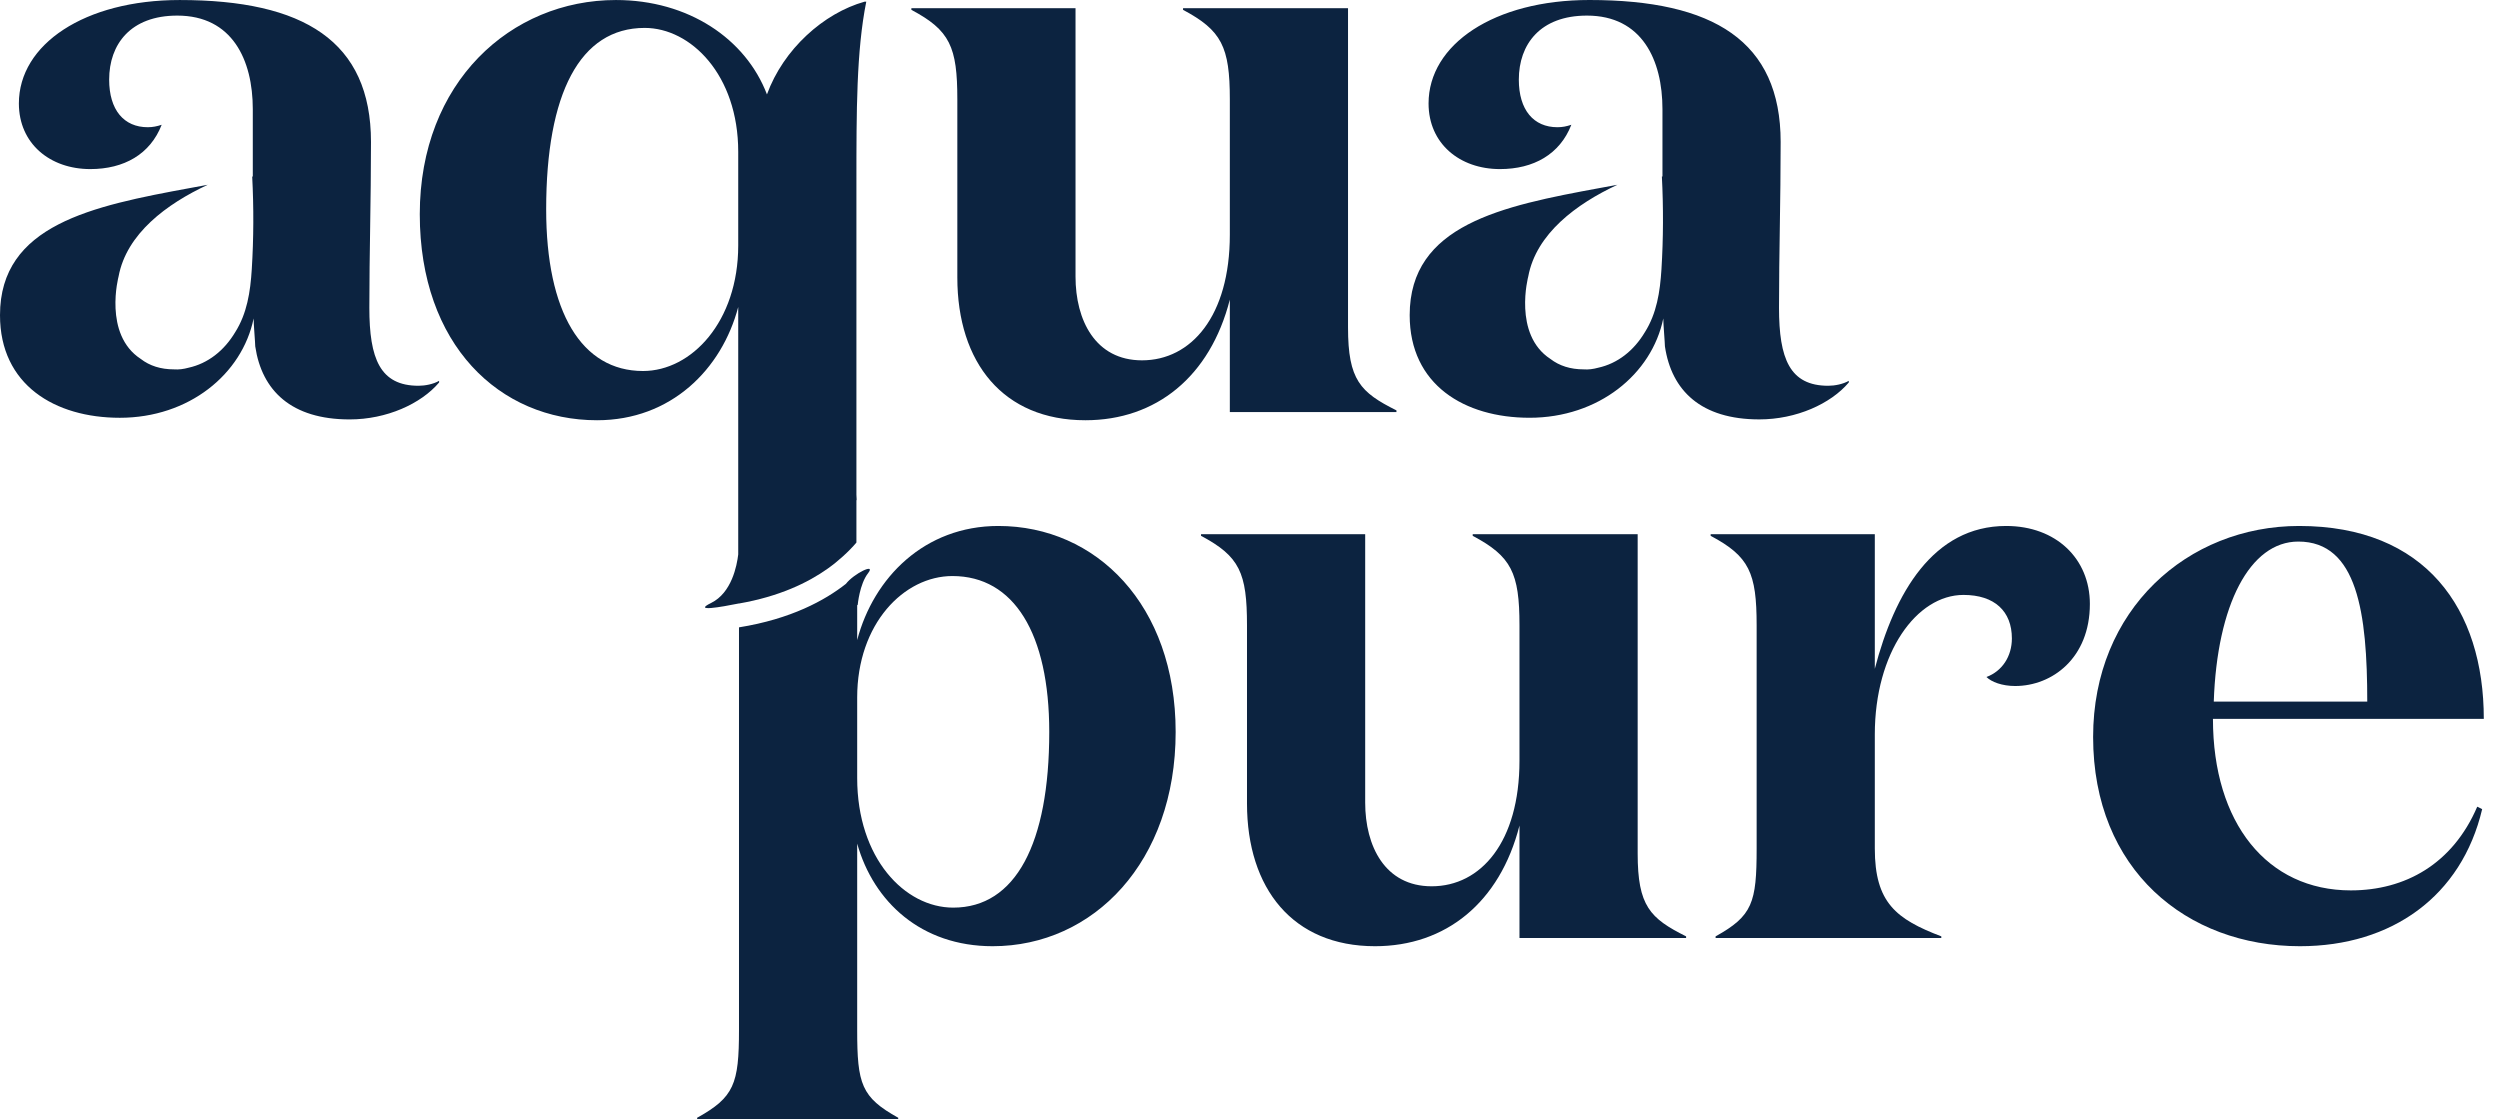 <svg width="134" height="60" viewBox="0 0 134 60" fill="none" xmlns="http://www.w3.org/2000/svg">
<g id="logo">
<g id="g261">
<path id="path263" d="M19.797 16.498C19.797 13.55 19.885 10.779 19.885 7.611C19.885 2.2 16.277 0.001 9.634 0.001C4.531 0.001 1.012 2.376 1.012 5.544C1.012 7.7 2.684 9.063 4.839 9.063C6.643 9.063 8.051 8.271 8.666 6.688C8.402 6.775 8.182 6.819 7.919 6.819C6.643 6.819 5.851 5.895 5.851 4.268C5.851 2.376 6.995 0.836 9.502 0.836C12.45 0.836 13.55 3.212 13.55 5.851V9.459L13.518 9.465C13.603 11.119 13.598 12.779 13.495 14.432C13.419 15.652 13.239 16.804 12.609 17.802C12.011 18.805 11.138 19.483 10.106 19.71C9.842 19.782 9.579 19.818 9.326 19.798C8.62 19.798 8.02 19.608 7.544 19.238C5.526 17.923 6.356 14.817 6.356 14.817C6.781 12.527 8.934 10.928 11.136 9.904L10.207 10.075C4.927 11.043 0 12.055 0 16.894C0 20.634 2.947 22.393 6.423 22.393C10.119 22.393 12.978 20.061 13.594 17.07C13.594 17.378 13.681 18.39 13.681 18.566C14.034 20.942 15.618 22.481 18.741 22.481C20.721 22.481 22.568 21.645 23.536 20.501V20.413C23.229 20.589 22.788 20.677 22.436 20.677C20.368 20.677 19.797 19.225 19.797 16.498Z" fill="#0C2340"/>
</g>
<g id="g265">
<path id="path267" d="M29.275 11.219C29.275 5.015 31.079 1.496 34.554 1.496C37.018 1.496 39.569 4.003 39.569 8.139V13.155C39.569 17.246 37.062 19.886 34.466 19.886C31.167 19.886 29.275 16.718 29.275 11.219ZM39.569 16.454V29.716C39.5 30.311 39.22 31.78 38.112 32.321C37.12 32.806 38.634 32.541 39.61 32.344V32.348C41.753 31.976 43.294 31.241 44.368 30.476C44.672 30.26 44.935 30.043 45.169 29.831C45.464 29.566 45.711 29.31 45.904 29.08V28.627V26.831L45.917 26.78C45.917 26.684 45.912 26.598 45.904 26.518V9.811C45.904 5.939 45.904 2.728 46.432 0.089H46.344C44.145 0.704 41.989 2.64 41.109 5.06C39.965 2.068 36.886 0.001 33.014 0.001C27.383 0.001 22.5 4.4 22.5 11.482C22.5 18.478 26.767 22.525 32.002 22.525C35.962 22.525 38.689 19.798 39.569 16.454Z" fill="#0C2340"/>
</g>
<g id="g269">
<path id="path271" d="M65.919 22.085H74.85V21.997C72.914 21.029 72.254 20.37 72.254 17.554V0.44H63.411V0.528C65.479 1.628 65.919 2.508 65.919 5.324V12.583C65.919 16.938 63.852 19.314 61.212 19.314C58.704 19.314 57.648 17.158 57.648 14.827V0.44H48.85V0.528C50.918 1.628 51.313 2.508 51.313 5.324V14.87C51.313 19.446 53.777 22.525 58.177 22.525C61.959 22.525 64.864 20.194 65.919 16.058V22.085Z" fill="#0C2340"/>
</g>
<g id="g273">
<path id="path275" d="M51.093 48.649C48.497 48.649 45.945 46.01 45.945 41.699V37.387C45.945 33.427 48.453 30.876 51.049 30.876C54.349 30.876 56.24 33.956 56.24 39.235C56.24 45.218 54.436 48.649 51.093 48.649ZM53.512 28.192C49.553 28.192 46.825 30.964 45.945 34.307V32.442L45.974 32.419C45.974 32.419 46.071 31.31 46.529 30.723C46.976 30.148 45.758 30.749 45.341 31.294C44.219 32.177 42.402 33.178 39.61 33.626V55.204C39.61 58.108 39.346 58.812 37.367 59.912V60H48.145V59.912C46.165 58.812 45.945 58.108 45.945 55.204V45.218C46.825 48.342 49.377 50.717 53.205 50.717C58.616 50.717 63.015 46.186 63.015 39.235C63.015 32.416 58.748 28.192 53.512 28.192Z" fill="#0C2340"/>
</g>
<g id="g277">
<path id="path279" d="M87.779 45.746V28.632H78.937V28.72C81.005 29.82 81.444 30.699 81.444 33.515V40.774C81.444 45.129 79.377 47.505 76.737 47.505C74.23 47.505 73.174 45.349 73.174 43.018V28.632H64.375V28.72C66.443 29.82 66.839 30.699 66.839 33.515V43.062C66.839 47.637 69.302 50.717 73.701 50.717C77.485 50.717 80.389 48.385 81.444 44.25V50.277H90.375V50.189C88.439 49.221 87.779 48.561 87.779 45.746Z" fill="#0C2340"/>
</g>
<g id="g281">
<path id="path283" d="M107.53 28.192C103.614 28.192 101.546 31.8 100.49 35.847V28.632H91.691V28.72C93.759 29.82 94.156 30.7 94.156 33.515V45.481C94.156 48.385 93.936 49.089 91.956 50.189V50.277H104.054V50.189C101.634 49.265 100.49 48.385 100.49 45.481V39.367C100.49 34.967 102.734 31.888 105.242 31.888C106.913 31.888 107.837 32.767 107.837 34.22C107.837 35.187 107.31 35.979 106.474 36.287C106.737 36.551 107.31 36.77 108.013 36.77C109.993 36.77 112.017 35.275 112.017 32.371C112.017 29.952 110.212 28.192 107.53 28.192Z" fill="#0C2340"/>
</g>
<g id="g285">
<path id="path287" d="M123.189 29.028C126.357 29.028 126.885 32.856 126.885 37.606H118.658C118.834 32.416 120.594 29.028 123.189 29.028ZM126.005 47.725C121.518 47.725 118.614 44.117 118.614 38.531H133.132C133.132 32.636 130.008 28.192 123.233 28.192C117.251 28.192 112.191 32.68 112.191 39.499C112.191 46.625 117.206 50.717 123.277 50.717C128.205 50.717 131.944 48.033 133.044 43.37L132.78 43.238C131.46 46.317 128.909 47.725 126.005 47.725Z" fill="#0C2340"/>
</g>
<g id="g289">
<path id="path291" d="M99.095 20.501V20.413C98.787 20.589 98.347 20.677 97.995 20.677C95.927 20.677 95.355 19.225 95.355 16.498C95.355 13.55 95.443 10.779 95.443 7.611C95.443 2.2 91.837 -0 85.193 -0C80.09 -0 76.571 2.376 76.571 5.544C76.571 7.699 78.242 9.063 80.398 9.063C82.201 9.063 83.609 8.271 84.225 6.687C83.961 6.776 83.741 6.819 83.477 6.819C82.201 6.819 81.409 5.895 81.409 4.268C81.409 2.376 82.553 0.836 85.061 0.836C88.009 0.836 89.108 3.212 89.108 5.851V9.458L89.077 9.464C89.161 11.119 89.156 12.778 89.054 14.432C88.978 15.652 88.797 16.804 88.167 17.802C87.569 18.805 86.698 19.483 85.665 19.71C85.401 19.782 85.137 19.819 84.885 19.798C84.179 19.798 83.579 19.608 83.102 19.239C81.085 17.923 81.915 14.817 81.915 14.817C82.34 12.528 84.493 10.928 86.694 9.904L85.765 10.075C80.486 11.043 75.559 12.055 75.559 16.893C75.559 20.633 78.506 22.392 81.982 22.392C85.677 22.392 88.537 20.061 89.152 17.07C89.152 17.378 89.24 18.39 89.24 18.566C89.593 20.941 91.176 22.48 94.299 22.48C96.279 22.48 98.127 21.645 99.095 20.501Z" fill="#0C2340"/>
</g>
</g>
</svg>
